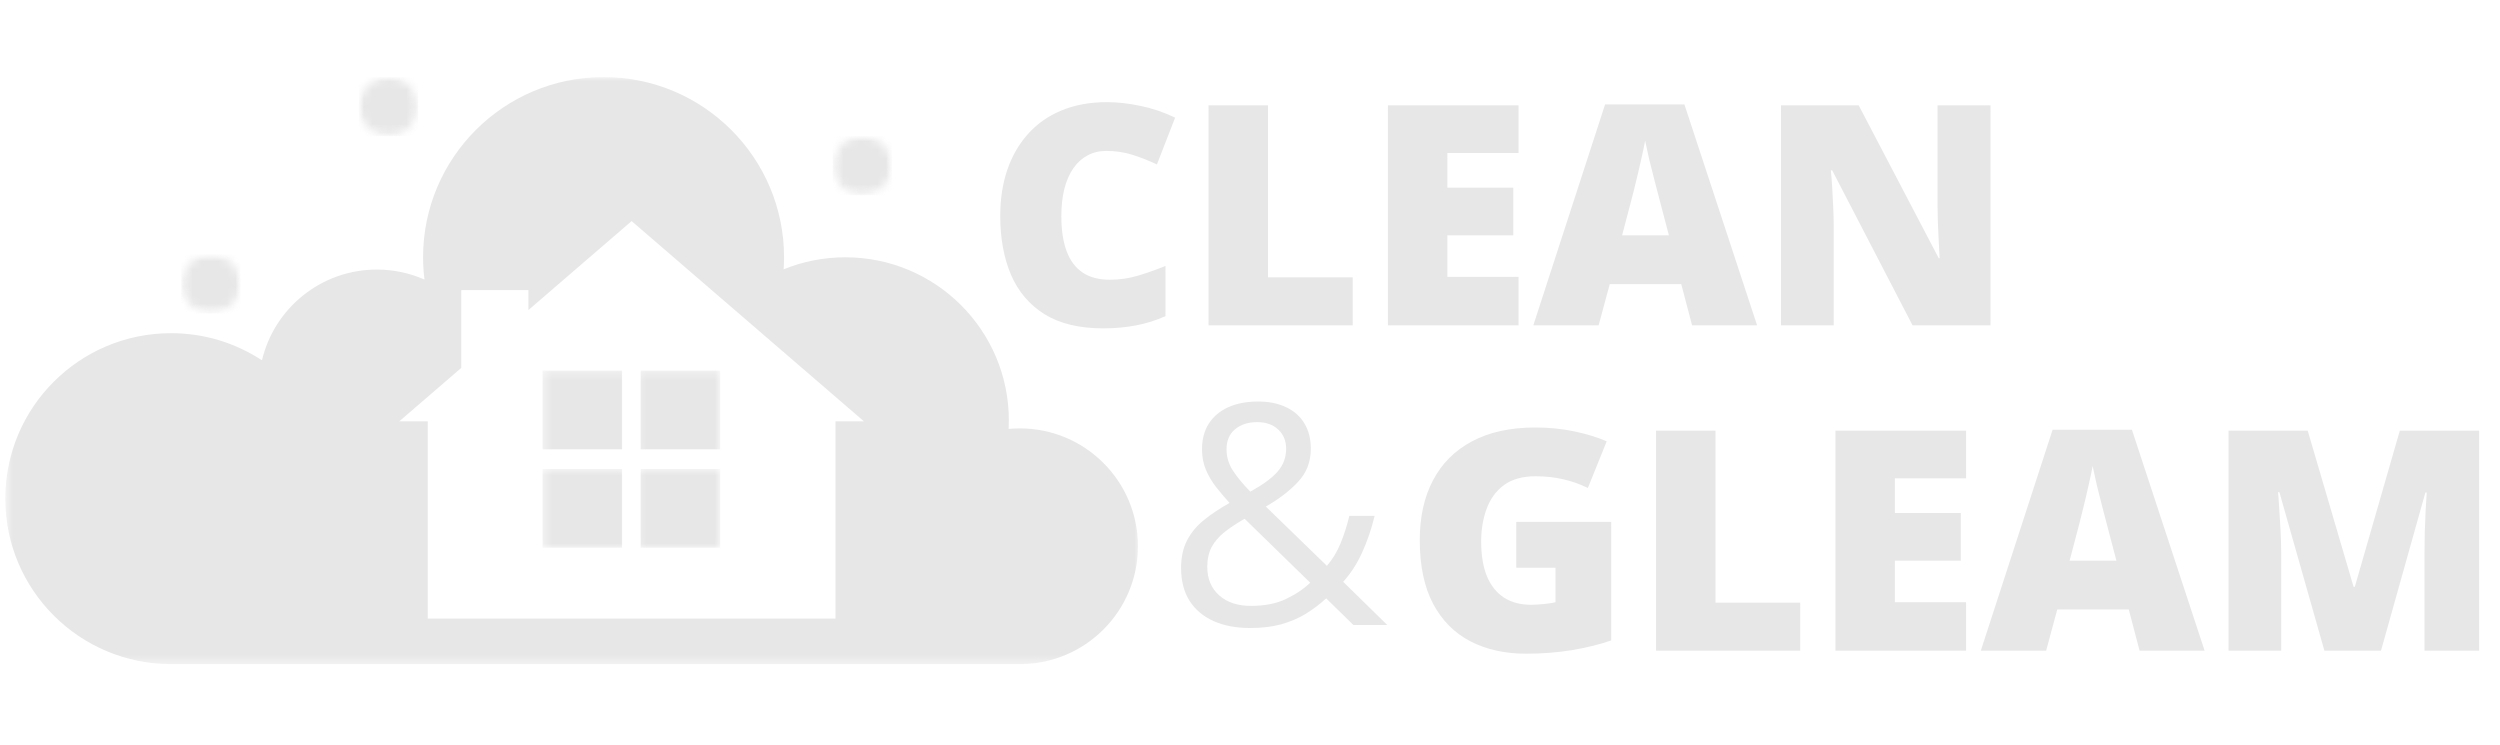 <?xml version="1.0" encoding="UTF-8"?>
<svg xmlns="http://www.w3.org/2000/svg" width="292" height="87" viewBox="0 0 292 87" fill="none">
  <path d="M129.221 17.627C128.4 17.627 127.668 17.803 127.023 18.154C126.379 18.494 125.828 18.992 125.371 19.648C124.914 20.305 124.562 21.107 124.316 22.057C124.082 22.994 123.965 24.061 123.965 25.256C123.965 26.873 124.17 28.232 124.58 29.334C124.99 30.436 125.611 31.268 126.443 31.83C127.287 32.393 128.342 32.674 129.607 32.674C130.756 32.674 131.857 32.516 132.912 32.199C133.979 31.883 135.051 31.502 136.129 31.057V36.928C134.992 37.432 133.826 37.795 132.631 38.018C131.447 38.24 130.188 38.352 128.852 38.352C126.062 38.352 123.777 37.801 121.996 36.699C120.227 35.586 118.92 34.045 118.076 32.076C117.244 30.107 116.828 27.822 116.828 25.221C116.828 23.275 117.098 21.494 117.637 19.877C118.188 18.26 118.99 16.859 120.045 15.676C121.1 14.48 122.4 13.56 123.947 12.916C125.506 12.26 127.287 11.932 129.291 11.932C130.533 11.932 131.84 12.078 133.211 12.371C134.594 12.652 135.941 13.109 137.254 13.742L135.127 19.209C134.189 18.764 133.24 18.389 132.279 18.084C131.318 17.779 130.299 17.627 129.221 17.627ZM141.156 38V12.301H148.1V32.393H157.996V38H141.156ZM177.367 38H162.109V12.301H177.367V17.873H169.053V21.916H176.752V27.488H169.053V32.34H177.367V38ZM197.635 38L196.369 33.184H188.02L186.719 38H179.09L187.475 12.195H196.738L205.229 38H197.635ZM194.928 27.488L193.82 23.27C193.703 22.812 193.533 22.162 193.311 21.318C193.088 20.463 192.865 19.584 192.643 18.682C192.432 17.768 192.268 17.018 192.15 16.432C192.045 17.018 191.893 17.744 191.693 18.611C191.506 19.467 191.307 20.316 191.096 21.16C190.896 22.004 190.721 22.707 190.568 23.27L189.461 27.488H194.928ZM232.492 38H223.387L214 19.895H213.842C213.9 20.445 213.953 21.107 214 21.881C214.047 22.654 214.088 23.445 214.123 24.254C214.158 25.051 214.176 25.771 214.176 26.416V38H208.023V12.301H217.094L226.445 30.16H226.551C226.516 29.598 226.48 28.947 226.445 28.209C226.41 27.459 226.375 26.703 226.34 25.941C226.316 25.18 226.305 24.506 226.305 23.92V12.301H232.492V38Z" fill="#E7E7E7"></path>
  <path d="M146.951 46.897C148.217 46.897 149.307 47.119 150.221 47.565C151.146 47.998 151.855 48.625 152.348 49.445C152.852 50.266 153.104 51.256 153.104 52.416C153.104 53.94 152.605 55.228 151.609 56.283C150.625 57.338 149.371 58.299 147.848 59.166L154.984 66.092C155.629 65.342 156.156 64.475 156.566 63.49C156.977 62.494 157.322 61.416 157.604 60.256H160.557C160.182 61.803 159.695 63.227 159.098 64.527C158.512 65.828 157.773 66.971 156.883 67.955L162.033 73H158.078L154.896 69.889C154.146 70.58 153.338 71.189 152.471 71.717C151.615 72.232 150.66 72.637 149.605 72.93C148.562 73.211 147.367 73.352 146.02 73.352C144.379 73.352 142.955 73.082 141.748 72.543C140.541 72.004 139.604 71.213 138.936 70.17C138.279 69.127 137.951 67.85 137.951 66.338C137.951 65.096 138.18 64.029 138.637 63.139C139.094 62.248 139.744 61.457 140.588 60.766C141.432 60.074 142.439 59.4 143.611 58.744C143.061 58.135 142.539 57.52 142.047 56.898C141.555 56.266 141.156 55.592 140.852 54.877C140.547 54.15 140.395 53.353 140.395 52.486C140.395 51.315 140.658 50.312 141.186 49.48C141.725 48.648 142.48 48.01 143.453 47.565C144.438 47.119 145.604 46.897 146.951 46.897ZM145.369 60.59C144.455 61.117 143.67 61.639 143.014 62.154C142.369 62.67 141.871 63.25 141.52 63.895C141.18 64.539 141.01 65.318 141.01 66.232C141.01 67.603 141.473 68.705 142.398 69.537C143.324 70.357 144.561 70.768 146.107 70.768C147.701 70.768 149.055 70.504 150.168 69.977C151.293 69.449 152.248 68.811 153.033 68.061L145.369 60.59ZM146.846 49.305C145.779 49.305 144.912 49.586 144.244 50.148C143.588 50.699 143.26 51.473 143.26 52.469C143.26 53.359 143.5 54.18 143.98 54.93C144.461 55.68 145.146 56.512 146.037 57.426C147.502 56.617 148.562 55.838 149.219 55.088C149.887 54.326 150.221 53.435 150.221 52.416C150.221 51.49 149.91 50.74 149.289 50.166C148.68 49.592 147.865 49.305 146.846 49.305Z" fill="#E7E7E7"></path>
  <path d="M177.096 60.953H188.188V74.805C186.863 75.262 185.346 75.637 183.635 75.93C181.924 76.211 180.131 76.352 178.256 76.352C175.783 76.352 173.615 75.871 171.752 74.91C169.889 73.949 168.436 72.49 167.393 70.533C166.35 68.564 165.828 66.08 165.828 63.08C165.828 60.385 166.344 58.059 167.375 56.102C168.406 54.133 169.924 52.615 171.928 51.549C173.943 50.471 176.41 49.932 179.328 49.932C180.934 49.932 182.457 50.084 183.898 50.389C185.34 50.693 186.594 51.08 187.66 51.549L185.463 56.998C184.537 56.541 183.576 56.201 182.58 55.978C181.584 55.744 180.512 55.627 179.363 55.627C177.828 55.627 176.592 55.973 175.654 56.664C174.729 57.355 174.055 58.281 173.633 59.441C173.211 60.59 173 61.861 173 63.256C173 64.85 173.223 66.197 173.668 67.299C174.125 68.389 174.787 69.221 175.654 69.795C176.533 70.357 177.594 70.639 178.836 70.639C179.246 70.639 179.744 70.609 180.33 70.551C180.928 70.492 181.379 70.422 181.684 70.34V66.314H177.096V60.953ZM193.426 76V50.301H200.369V70.393H210.266V76H193.426ZM229.637 76H214.379V50.301H229.637V55.873H221.322V59.916H229.021V65.488H221.322V70.34H229.637V76ZM249.904 76L248.639 71.184H240.289L238.988 76H231.359L239.744 50.195H249.008L257.498 76H249.904ZM247.197 65.488L246.09 61.27C245.973 60.812 245.803 60.162 245.58 59.318C245.357 58.463 245.135 57.584 244.912 56.682C244.701 55.768 244.537 55.018 244.42 54.432C244.314 55.018 244.162 55.744 243.963 56.611C243.775 57.467 243.576 58.316 243.365 59.16C243.166 60.004 242.99 60.707 242.838 61.27L241.73 65.488H247.197ZM271.49 76L266.234 57.49H266.076C266.123 57.971 266.17 58.621 266.217 59.441C266.275 60.262 266.328 61.147 266.375 62.096C266.422 63.045 266.445 63.959 266.445 64.838V76H260.293V50.301H269.539L274.9 68.547H275.041L280.297 50.301H289.561V76H283.18V64.732C283.18 63.924 283.191 63.057 283.215 62.131C283.25 61.193 283.285 60.315 283.32 59.494C283.367 58.662 283.408 58.006 283.443 57.525H283.285L278.1 76H271.49Z" fill="#E7E7E7"></path>
  <g clip-path="url(#clip0_25_611)">
    <mask id="mask0_25_611" style="mask-type:luminance" maskUnits="userSpaceOnUse" x="0" y="9" width="134" height="69">
      <path d="M0.615 9H133.149V77.568H0.615V9Z" fill="white"></path>
    </mask>
    <g mask="url(#mask0_25_611)">
      <path d="M97.585 49.209V72.254H49.961V49.209H46.637L53.876 42.969V33.878H61.719V36.213L73.772 25.823L100.904 49.209H97.585ZM119.12 50.036C118.676 50.036 118.241 50.059 117.806 50.097C117.824 49.772 117.833 49.44 117.833 49.11C117.833 38.582 109.286 30.052 98.738 30.052C96.186 30.052 93.751 30.553 91.528 31.46C91.557 30.994 91.577 30.524 91.577 30.052C91.577 18.425 82.14 9.002 70.495 9.002C58.852 9.002 49.415 18.425 49.415 30.052C49.415 30.931 49.476 31.801 49.58 32.655C47.878 31.903 46 31.485 44.017 31.485C37.493 31.485 32.03 36.012 30.598 42.085C27.548 40.085 23.904 38.916 19.977 38.916C9.287 38.916 0.619 47.568 0.619 58.241C0.619 68.914 9.287 77.566 19.977 77.566H119.12C126.738 77.566 132.911 71.407 132.911 63.799C132.911 56.198 126.738 50.036 119.12 50.036Z" fill="#E7E7E7"></path>
    </g>
    <mask id="mask1_25_611" style="mask-type:luminance" maskUnits="userSpaceOnUse" x="63" y="43" width="11" height="10">
      <path d="M63.368 43.279H73.126V52.975H63.368V43.279Z" fill="white"></path>
    </mask>
    <g mask="url(#mask1_25_611)">
      <path d="M63.368 43.283H72.657V52.48H63.368V43.283Z" fill="#E7E7E7"></path>
    </g>
    <mask id="mask2_25_611" style="mask-type:luminance" maskUnits="userSpaceOnUse" x="74" y="43" width="11" height="10">
      <path d="M74.286 43.279H84.12V52.975H74.286V43.279Z" fill="white"></path>
    </mask>
    <g mask="url(#mask2_25_611)">
      <path d="M74.832 43.283H84.12V52.48H74.832V43.283Z" fill="#E7E7E7"></path>
    </g>
    <mask id="mask3_25_611" style="mask-type:luminance" maskUnits="userSpaceOnUse" x="63" y="54" width="11" height="10">
      <path d="M63.368 54.711H73.126V63.98H63.368V54.711Z" fill="white"></path>
    </mask>
    <g mask="url(#mask3_25_611)">
      <path d="M63.368 54.779H72.657V63.975H63.368V54.779Z" fill="#E7E7E7"></path>
    </g>
    <mask id="mask4_25_611" style="mask-type:luminance" maskUnits="userSpaceOnUse" x="74" y="54" width="11" height="10">
      <path d="M74.286 54.711H84.12V63.98H74.286V54.711Z" fill="white"></path>
    </mask>
    <g mask="url(#mask4_25_611)">
      <path d="M74.832 54.779H84.12V63.975H74.832V54.779Z" fill="#E7E7E7"></path>
    </g>
    <mask id="mask5_25_611" style="mask-type:luminance" maskUnits="userSpaceOnUse" x="21" y="29" width="8" height="8">
      <path d="M21.172 29.699H28.09V36.6H21.172V29.699Z" fill="white"></path>
    </mask>
    <g mask="url(#mask5_25_611)">
      <mask id="mask6_25_611" style="mask-type:luminance" maskUnits="userSpaceOnUse" x="21" y="29" width="8" height="8">
        <path d="M24.63 29.699C22.719 29.699 21.172 31.245 21.172 33.151C21.172 35.056 22.719 36.6 24.63 36.6C26.54 36.6 28.09 35.056 28.09 33.151C28.09 31.245 26.54 29.699 24.63 29.699Z" fill="white"></path>
      </mask>
      <g mask="url(#mask6_25_611)">
        <path d="M21.172 29.699H28.09V36.6H21.172V29.699Z" fill="#E7E7E7"></path>
      </g>
    </g>
    <mask id="mask7_25_611" style="mask-type:luminance" maskUnits="userSpaceOnUse" x="41" y="9" width="8" height="7">
      <path d="M41.923 9H48.841V15.9H41.923V9Z" fill="white"></path>
    </mask>
    <g mask="url(#mask7_25_611)">
      <mask id="mask8_25_611" style="mask-type:luminance" maskUnits="userSpaceOnUse" x="41" y="9" width="8" height="7">
        <path d="M45.383 9C43.473 9 41.923 10.544 41.923 12.449C41.923 14.354 43.473 15.9 45.383 15.9C47.294 15.9 48.841 14.354 48.841 12.449C48.841 10.544 47.294 9 45.383 9Z" fill="white"></path>
      </mask>
      <g mask="url(#mask8_25_611)">
        <path d="M41.923 9H48.841V15.9H41.923V9Z" fill="#E7E7E7"></path>
      </g>
    </g>
    <mask id="mask9_25_611" style="mask-type:luminance" maskUnits="userSpaceOnUse" x="97" y="15" width="8" height="8">
      <path d="M97.265 15.9H104.181V22.801H97.265V15.9Z" fill="white"></path>
    </mask>
    <g mask="url(#mask9_25_611)">
      <mask id="mask10_25_611" style="mask-type:luminance" maskUnits="userSpaceOnUse" x="97" y="15" width="8" height="8">
        <path d="M100.723 15.9C98.813 15.9 97.265 17.444 97.265 19.349C97.265 21.255 98.813 22.801 100.723 22.801C102.633 22.801 104.181 21.255 104.181 19.349C104.181 17.444 102.633 15.9 100.723 15.9Z" fill="white"></path>
      </mask>
      <g mask="url(#mask10_25_611)">
        <path d="M97.265 15.9H104.181V22.801H97.265V15.9Z" fill="#E7E7E7"></path>
      </g>
    </g>
  </g>
  <defs>
    <clipPath id="clip0_25_611">
      <rect width="134" height="69" fill="white" transform="translate(0 9)"></rect>
    </clipPath>
  </defs>
</svg>
